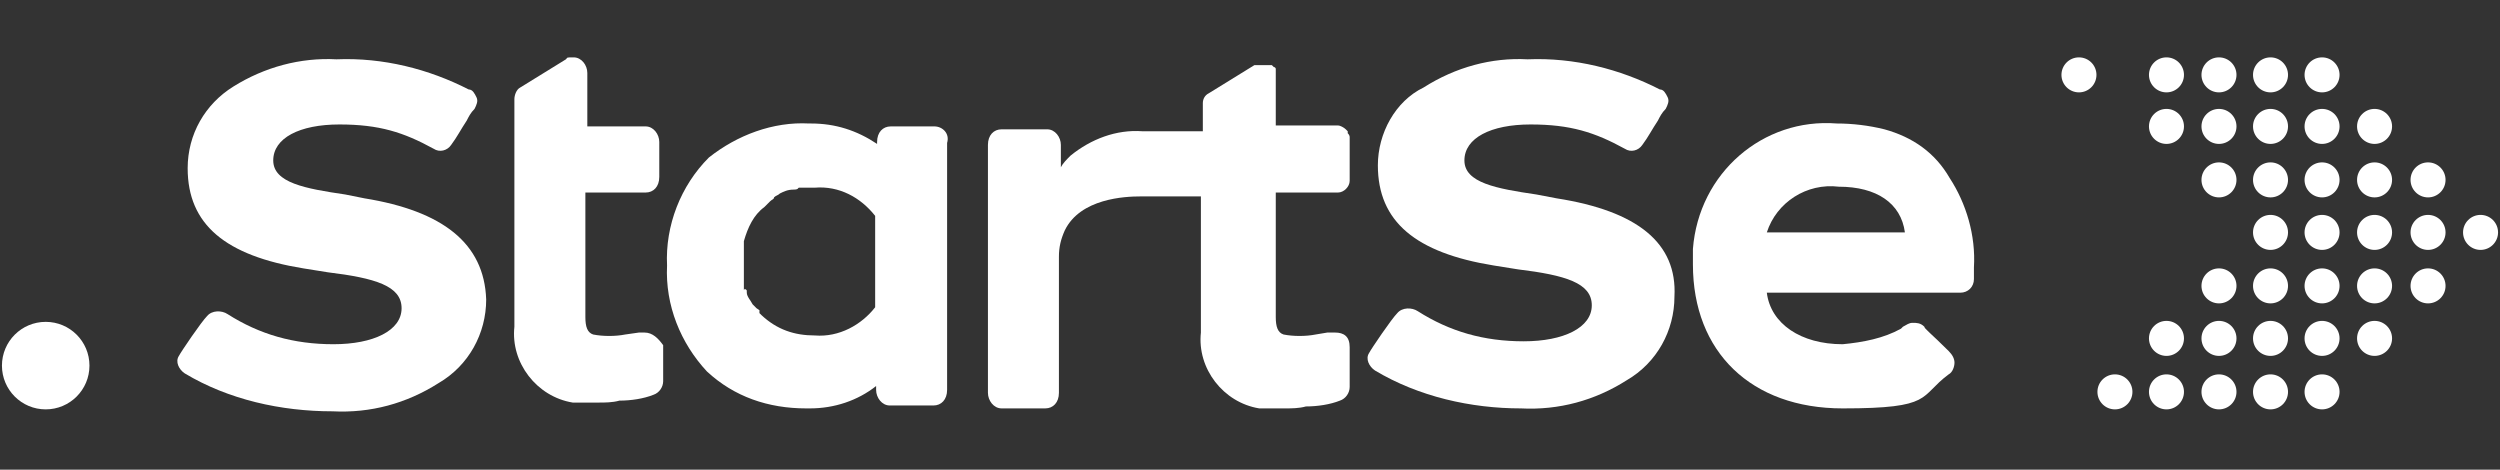 <svg xmlns="http://www.w3.org/2000/svg" id="Layer_1" data-name="Layer 1" viewBox="0 0 257.1 48.3"><rect x="0" y="0" width="257.1" height="48.3" fill="#333333" stroke="none"/><defs><style>      .cls-1 {        fill: #fff;        stroke-width: 0px;      }    </style></defs><g id="Group_162" data-name="Group 162"><g id="Group_163" data-name="Group 163"><g id="Group_162-2" data-name="Group 162-2"><circle id="Ellipse_12" data-name="Ellipse 12" class="cls-1" cx="213.8" cy="7.7" r="1.8"></circle><circle id="Ellipse_13" data-name="Ellipse 13" class="cls-1" cx="217.5" cy="40.3" r="1.8"></circle><circle id="Ellipse_14" data-name="Ellipse 14" class="cls-1" cx="222.8" cy="7.7" r="1.8"></circle><circle id="Ellipse_15" data-name="Ellipse 15" class="cls-1" cx="222.8" cy="13" r="1.8"></circle><circle id="Ellipse_16" data-name="Ellipse 16" class="cls-1" cx="222.8" cy="34.8" r="1.8"></circle><circle id="Ellipse_17" data-name="Ellipse 17" class="cls-1" cx="222.8" cy="40.3" r="1.8"></circle><circle id="Ellipse_18" data-name="Ellipse 18" class="cls-1" cx="228.2" cy="7.7" r="1.8"></circle><circle id="Ellipse_19" data-name="Ellipse 19" class="cls-1" cx="228.2" cy="13" r="1.8"></circle><circle id="Ellipse_20" data-name="Ellipse 20" class="cls-1" cx="228.2" cy="18.5" r="1.8"></circle><circle id="Ellipse_21" data-name="Ellipse 21" class="cls-1" cx="228.2" cy="29.4" r="1.8"></circle><circle id="Ellipse_22" data-name="Ellipse 22" class="cls-1" cx="228.2" cy="34.8" r="1.8"></circle><circle id="Ellipse_23" data-name="Ellipse 23" class="cls-1" cx="228.2" cy="40.3" r="1.8"></circle><circle id="Ellipse_24" data-name="Ellipse 24" class="cls-1" cx="233.5" cy="7.7" r="1.8"></circle><circle id="Ellipse_25" data-name="Ellipse 25" class="cls-1" cx="233.5" cy="13" r="1.8"></circle><circle id="Ellipse_26" data-name="Ellipse 26" class="cls-1" cx="233.5" cy="18.5" r="1.8"></circle><circle id="Ellipse_27" data-name="Ellipse 27" class="cls-1" cx="233.5" cy="23.9" r="1.8"></circle><circle id="Ellipse_28" data-name="Ellipse 28" class="cls-1" cx="233.5" cy="29.4" r="1.8"></circle><circle id="Ellipse_29" data-name="Ellipse 29" class="cls-1" cx="233.5" cy="34.8" r="1.8"></circle><circle id="Ellipse_30" data-name="Ellipse 30" class="cls-1" cx="233.5" cy="40.3" r="1.8"></circle><circle id="Ellipse_31" data-name="Ellipse 31" class="cls-1" cx="238.8" cy="7.7" r="1.8"></circle><circle id="Ellipse_32" data-name="Ellipse 32" class="cls-1" cx="238.8" cy="13" r="1.8"></circle><circle id="Ellipse_33" data-name="Ellipse 33" class="cls-1" cx="238.8" cy="18.5" r="1.8"></circle><circle id="Ellipse_34" data-name="Ellipse 34" class="cls-1" cx="238.8" cy="23.9" r="1.8"></circle><circle id="Ellipse_35" data-name="Ellipse 35" class="cls-1" cx="238.8" cy="29.4" r="1.8"></circle><circle id="Ellipse_36" data-name="Ellipse 36" class="cls-1" cx="238.8" cy="34.8" r="1.8"></circle><circle id="Ellipse_37" data-name="Ellipse 37" class="cls-1" cx="238.8" cy="40.3" r="1.8"></circle><circle id="Ellipse_38" data-name="Ellipse 38" class="cls-1" cx="244.2" cy="13" r="1.8"></circle><circle id="Ellipse_39" data-name="Ellipse 39" class="cls-1" cx="244.2" cy="18.5" r="1.8"></circle><circle id="Ellipse_40" data-name="Ellipse 40" class="cls-1" cx="244.2" cy="23.9" r="1.8"></circle><circle id="Ellipse_41" data-name="Ellipse 41" class="cls-1" cx="244.2" cy="29.4" r="1.8"></circle><circle id="Ellipse_42" data-name="Ellipse 42" class="cls-1" cx="244.2" cy="34.8" r="1.8"></circle><circle id="Ellipse_43" data-name="Ellipse 43" class="cls-1" cx="249.7" cy="18.5" r="1.8"></circle><circle id="Ellipse_44" data-name="Ellipse 44" class="cls-1" cx="249.7" cy="23.9" r="1.8"></circle><circle id="Ellipse_45" data-name="Ellipse 45" class="cls-1" cx="249.7" cy="29.4" r="1.8"></circle><circle id="Ellipse_46" data-name="Ellipse 46" class="cls-1" cx="255.1" cy="23.9" r="1.8"></circle></g></g><g id="Group_165" data-name="Group 165"><path id="Path_41" data-name="Path 41" class="cls-1" d="M137.3,34.2h-.8l-1.2.2c-1,.2-2.3.2-3.3,0-.6-.2-.8-.8-.8-1.8v-12.8h6.4c.6,0,1.2-.6,1.2-1.2v-4.5q0-.2-.2-.4v-.2l-.2-.2c-.2-.2-.6-.4-.8-.4h-6.4v-5.8s0-.2-.2-.2l-.2-.2h-1.8l-4.7,2.9c-.4.2-.6.6-.6,1v2.9h-6.2c-2.7-.2-5.3.8-7.4,2.5-.4.4-.8.8-1,1.2v-2.3c0-.8-.6-1.6-1.4-1.6h-4.7c-.8,0-1.4.6-1.4,1.6v25.5c0,.8.6,1.6,1.4,1.6h4.5c.8,0,1.4-.6,1.4-1.6v-14c0-1,.2-1.8.6-2.7,1.6-3.3,6.2-3.5,7.8-3.5h6.2v14c-.4,3.7,2.3,7.2,6,7.8h2.7c.6,0,1.4,0,2.1-.2,1.2,0,2.5-.2,3.5-.6.6-.2,1-.8,1-1.4v-4.1c0-1.1-.6-1.5-1.5-1.5Z"></path><path id="Path_42" data-name="Path 42" class="cls-1" d="M37.5,20.4l-2-.4c-4.1-.6-7.4-1.2-7.4-3.5s2.7-3.7,6.8-3.7,6.6.8,9.7,2.5c.6.4,1.4.2,1.8-.4.6-.8,1-1.6,1.6-2.5.2-.4.4-.8.8-1.2.2-.4.4-.8.2-1.2s-.4-.8-.8-.8c-4.1-2.1-8.8-3.3-13.6-3.1-3.7-.2-7.4.8-10.6,2.8-2.9,1.8-4.7,4.9-4.7,8.4,0,5.8,3.9,9,11.9,10.3l2.5.4c4.9.6,7.6,1.4,7.6,3.7s-2.9,3.7-7,3.7-7.6-1-10.9-3.1c-.6-.4-1.6-.4-2.1.2-.6.6-2.7,3.7-2.9,4.1-.4.6,0,1.4.6,1.8,4.5,2.7,9.9,3.9,15.2,3.9,3.9.2,7.6-.8,10.9-2.9,3.1-1.8,4.9-5.1,4.9-8.6-.2-5.8-4.5-9.1-12.5-10.4Z"></path><path id="Path_43" data-name="Path 43" class="cls-1" d="M160.1,20.4l-2.1-.4c-4.1-.6-7.4-1.2-7.4-3.5s2.7-3.7,6.8-3.7,6.6.8,9.7,2.5c.6.4,1.4.2,1.8-.4.6-.8,1-1.6,1.6-2.5.2-.4.4-.8.8-1.2.2-.4.4-.8.2-1.2s-.4-.8-.8-.8c-4.1-2.1-8.8-3.3-13.6-3.1-3.7-.2-7.4.8-10.7,2.9-2.9,1.4-4.7,4.7-4.7,8,0,5.8,3.9,9,11.9,10.3l2.5.4c4.9.6,7.6,1.4,7.6,3.7s-2.9,3.7-7,3.7-7.6-1-10.9-3.1c-.6-.4-1.6-.4-2.1.2-.6.6-2.7,3.7-2.9,4.1-.4.6,0,1.4.6,1.8,4.5,2.7,9.9,3.9,15,3.9,3.9.2,7.6-.8,10.9-2.9,3.1-1.8,4.9-5.1,4.9-8.6.3-5.5-3.8-8.8-12.1-10.1Z"></path><path id="Path_45" data-name="Path 45" class="cls-1" d="M193.8,13.3c-1.6-.4-3.3-.6-4.9-.6-7.6-.6-14.2,5.1-14.8,12.9v1.6c0,9,6,14.8,15.4,14.8s7.8-1.2,10.9-3.5c.4-.2.6-.8.6-1.2s-.2-.8-.6-1.2c-1.8-1.8-2.5-2.3-2.5-2.5-.4-.4-.8-.4-1.2-.4s-.6.2-1,.4l-.2.2c-1.8,1-3.9,1.4-6,1.6-4.3,0-7.4-2.1-7.8-5.3h19.9c.8,0,1.4-.6,1.4-1.4v-1.2c.2-3.3-.8-6.6-2.5-9.2-1.5-2.6-3.8-4.2-6.7-5h0ZM195.9,23.9h-14.2c1-3.1,4.1-5.1,7.4-4.7,3.9,0,6.4,1.7,6.8,4.7Z"></path><path id="Path_46" data-name="Path 46" class="cls-1" d="M66.3,34.2h-.6l-1.4.2c-1,.2-2.3.2-3.3,0-.6-.2-.8-.8-.8-1.8v-12.8h6.2c.8,0,1.4-.6,1.4-1.6v-3.6c0-.8-.6-1.6-1.4-1.6h-6v-5.5c0-.8-.6-1.6-1.4-1.6s-.6,0-.8.2l-4.7,2.9c-.4.2-.6.8-.6,1.2v23.4c-.4,3.7,2.3,7.2,6,7.8h2.7c.6,0,1.4,0,2.1-.2,1.2,0,2.5-.2,3.5-.6.6-.2,1-.8,1-1.4v-3.7c-.5-.7-1.1-1.3-1.9-1.3Z"></path><path id="Path_47" data-name="Path 47" class="cls-1" d="M96.1,13h-4.5c-.8,0-1.4.6-1.4,1.6v.2c-2.1-1.4-4.3-2.1-6.8-2.1h-.2c-3.7-.2-7.4,1.2-10.3,3.5-2.9,2.9-4.5,7-4.3,11.1-.2,4.1,1.4,8,4.1,10.9,2.8,2.6,6.3,3.8,10.2,3.8h.4c2.5,0,4.9-.8,6.8-2.3v.4c0,.8.6,1.6,1.4,1.6h4.5c.8,0,1.4-.6,1.4-1.6V14.7c.3-1-.5-1.7-1.3-1.7ZM76.3,30.1l.2-.2v-3.7h-.2.2v-1.4c.4-1.4,1-2.7,2.1-3.5l.4-.4.2-.2c.2-.2.4-.2.4-.4.2-.2.4-.2.6-.4.4-.2.8-.4,1.4-.4s.4-.2.6-.2h1.6c2.5-.2,4.7,1,6.2,2.9v9.4c-1.4,1.8-3.7,3.1-6.2,2.9-2.1,0-3.9-.6-5.5-2.1l-.2-.2v-.3c0,0-.3-.2-.3-.2l-.2-.2-.2-.2c-.2-.4-.6-.8-.6-1.2s0-.2-.2-.4c0,0-.3.4-.3.4Z"></path><g id="Group_164" data-name="Group 164"><circle id="Ellipse_47" data-name="Ellipse 47" class="cls-1" cx="4.7" cy="37.6" r="4.5"></circle></g></g></g></svg>